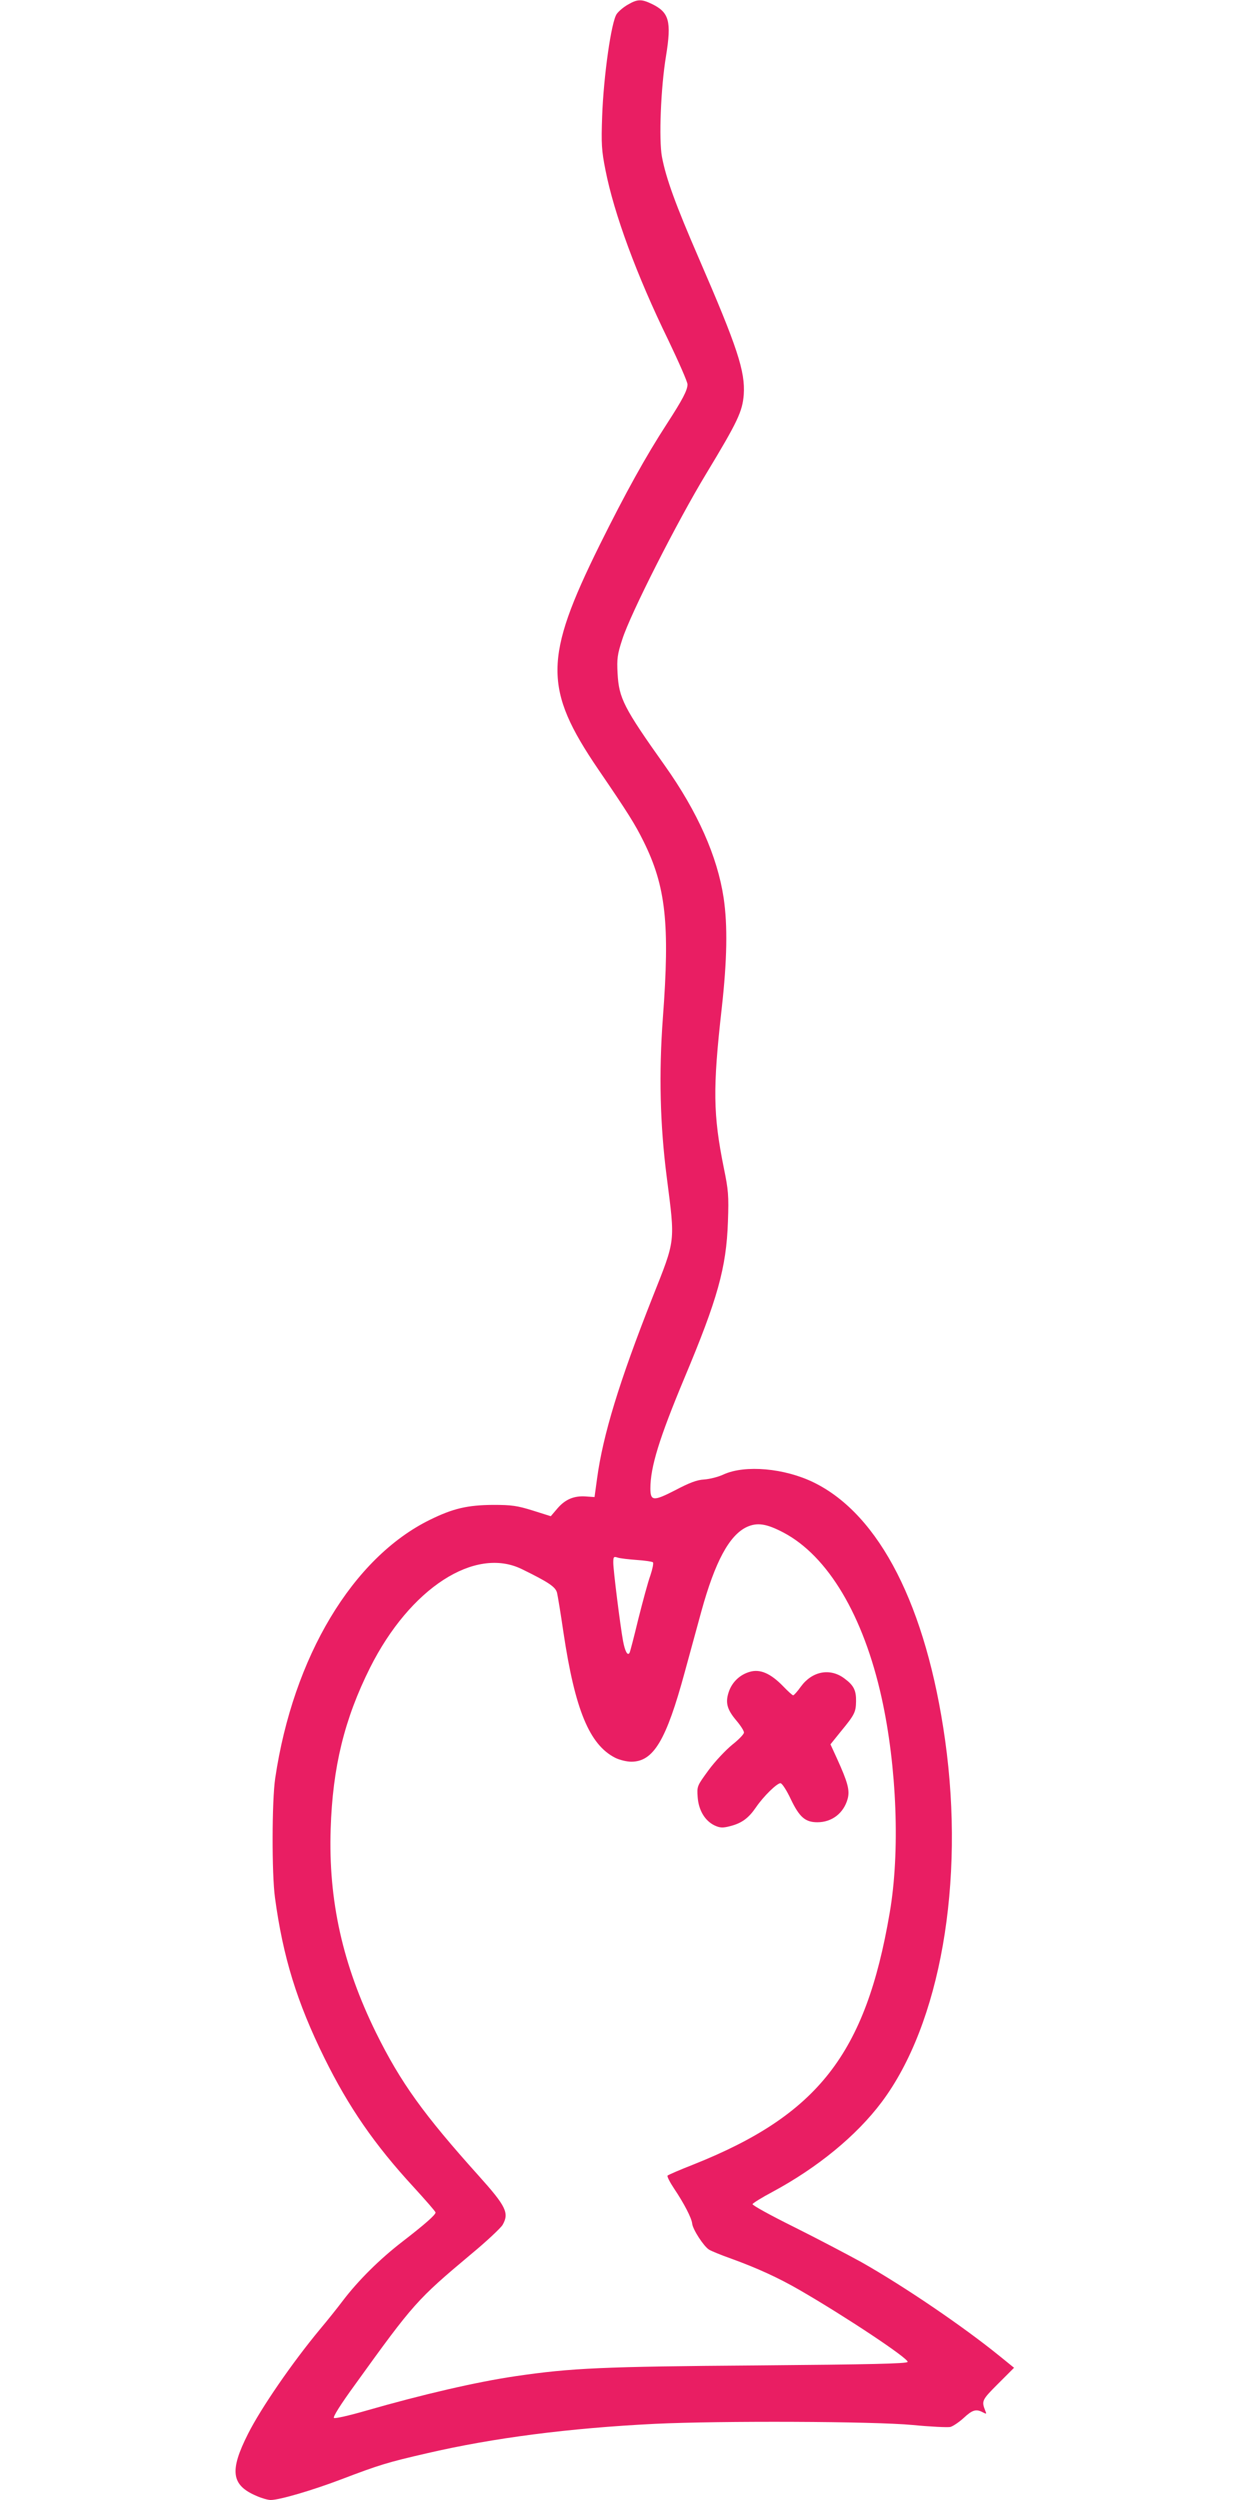 <?xml version="1.0" standalone="no"?>
<!DOCTYPE svg PUBLIC "-//W3C//DTD SVG 20010904//EN"
 "http://www.w3.org/TR/2001/REC-SVG-20010904/DTD/svg10.dtd">
<svg version="1.0" xmlns="http://www.w3.org/2000/svg"
 width="640pt" height="1280pt" viewBox="0 0 640 1280"
 preserveAspectRatio="xMidYMid meet">
<g transform="translate(0,1280) scale(0.1,-0.1)"
fill="#e91e63" stroke="none">
<path d="M3216 12777 c-22 -12 -48 -34 -58 -48 -28 -37 -68 -321 -75 -525 -5
-140 -3 -175 17 -275 44 -224 160 -539 321 -869 54 -113 99 -215 99 -228 0
-30 -26 -79 -105 -201 -109 -168 -212 -354 -345 -622 -286 -579 -287 -736 -7
-1148 153 -224 189 -282 232 -369 114 -230 135 -421 99 -902 -21 -285 -15
-548 20 -819 43 -337 46 -313 -73 -613 -171 -433 -254 -706 -284 -928 l-13
-95 -42 3 c-62 5 -107 -14 -147 -60 l-35 -41 -92 29 c-80 25 -109 29 -203 29
-131 -1 -205 -18 -323 -76 -396 -194 -701 -702 -793 -1324 -17 -115 -18 -489
-1 -612 41 -303 112 -534 253 -820 124 -251 256 -443 456 -660 62 -68 113
-126 113 -131 0 -12 -54 -60 -172 -151 -115 -89 -223 -196 -303 -301 -27 -36
-79 -101 -116 -145 -143 -172 -303 -405 -369 -536 -96 -190 -86 -263 43 -318
27 -12 59 -21 73 -21 45 0 215 50 362 106 194 74 237 87 437 133 340 79 727
129 1169 151 336 16 1119 13 1319 -6 93 -9 180 -13 193 -10 14 4 45 25 68 46
45 42 64 47 98 29 19 -10 20 -9 13 7 -20 51 -19 55 65 139 l82 82 -74 60
c-186 151 -487 356 -708 481 -69 38 -223 119 -343 179 -119 59 -216 112 -214
118 2 5 48 34 103 63 230 124 429 287 558 459 300 400 427 1124 325 1853 -96
685 -335 1155 -673 1320 -149 73 -351 91 -461 41 -27 -13 -72 -24 -100 -26
-37 -2 -76 -17 -148 -55 -111 -57 -127 -56 -127 9 0 110 45 256 174 565 170
405 215 565 223 801 5 134 2 163 -21 275 -55 273 -57 407 -11 815 28 251 31
426 10 568 -32 212 -133 440 -301 677 -211 297 -235 345 -242 472 -4 75 -1 98
24 174 40 128 282 605 430 849 162 268 185 318 192 404 8 120 -32 242 -231
701 -117 270 -167 406 -188 518 -16 87 -6 353 21 515 29 179 16 224 -73 267
-52 25 -73 25 -121 -3z m794 -7823 c229 -120 411 -426 504 -847 78 -353 95
-790 41 -1102 -123 -721 -367 -1033 -1004 -1287 -69 -27 -129 -53 -133 -57 -4
-3 11 -33 33 -66 51 -76 90 -151 93 -180 3 -30 59 -116 86 -133 11 -7 62 -28
113 -46 135 -49 244 -99 351 -161 232 -134 559 -351 553 -368 -3 -9 -192 -13
-773 -18 -789 -6 -948 -13 -1234 -55 -198 -29 -475 -93 -767 -177 -83 -24
-157 -41 -163 -37 -7 4 33 68 108 171 300 417 318 436 592 666 80 66 153 135
163 151 35 61 19 95 -122 252 -282 314 -399 476 -526 733 -170 346 -244 675
-232 1042 10 317 70 563 202 827 204 406 536 622 777 504 139 -68 172 -91 180
-121 4 -17 19 -108 33 -204 59 -395 133 -574 265 -641 22 -11 59 -20 82 -20
114 0 179 109 274 459 25 91 63 231 85 311 70 254 143 390 233 432 53 24 100
17 186 -28z m-750 -141 c41 -3 78 -8 83 -12 4 -4 -2 -34 -13 -67 -12 -32 -39
-133 -62 -224 -22 -91 -42 -169 -45 -173 -10 -16 -23 8 -33 61 -14 76 -50 362
-50 401 0 30 2 33 23 26 12 -4 56 -9 97 -12z"/>
<path d="M3838 4240 c-48 -14 -86 -49 -104 -95 -22 -59 -14 -95 36 -154 22
-26 40 -54 39 -62 0 -8 -27 -36 -60 -62 -33 -27 -88 -85 -121 -130 -59 -81
-60 -82 -56 -138 5 -68 37 -121 86 -145 28 -13 42 -14 80 -4 59 15 94 40 133
97 39 57 107 123 125 123 8 0 32 -37 53 -82 44 -92 74 -118 136 -118 75 0 135
47 155 120 12 44 0 86 -55 207 l-33 72 54 67 c70 85 76 98 77 153 1 56 -12 82
-58 116 -74 57 -167 39 -225 -41 -17 -24 -35 -44 -39 -44 -4 0 -27 21 -51 46
-65 67 -119 90 -172 74z"/>
</g>
</svg>
